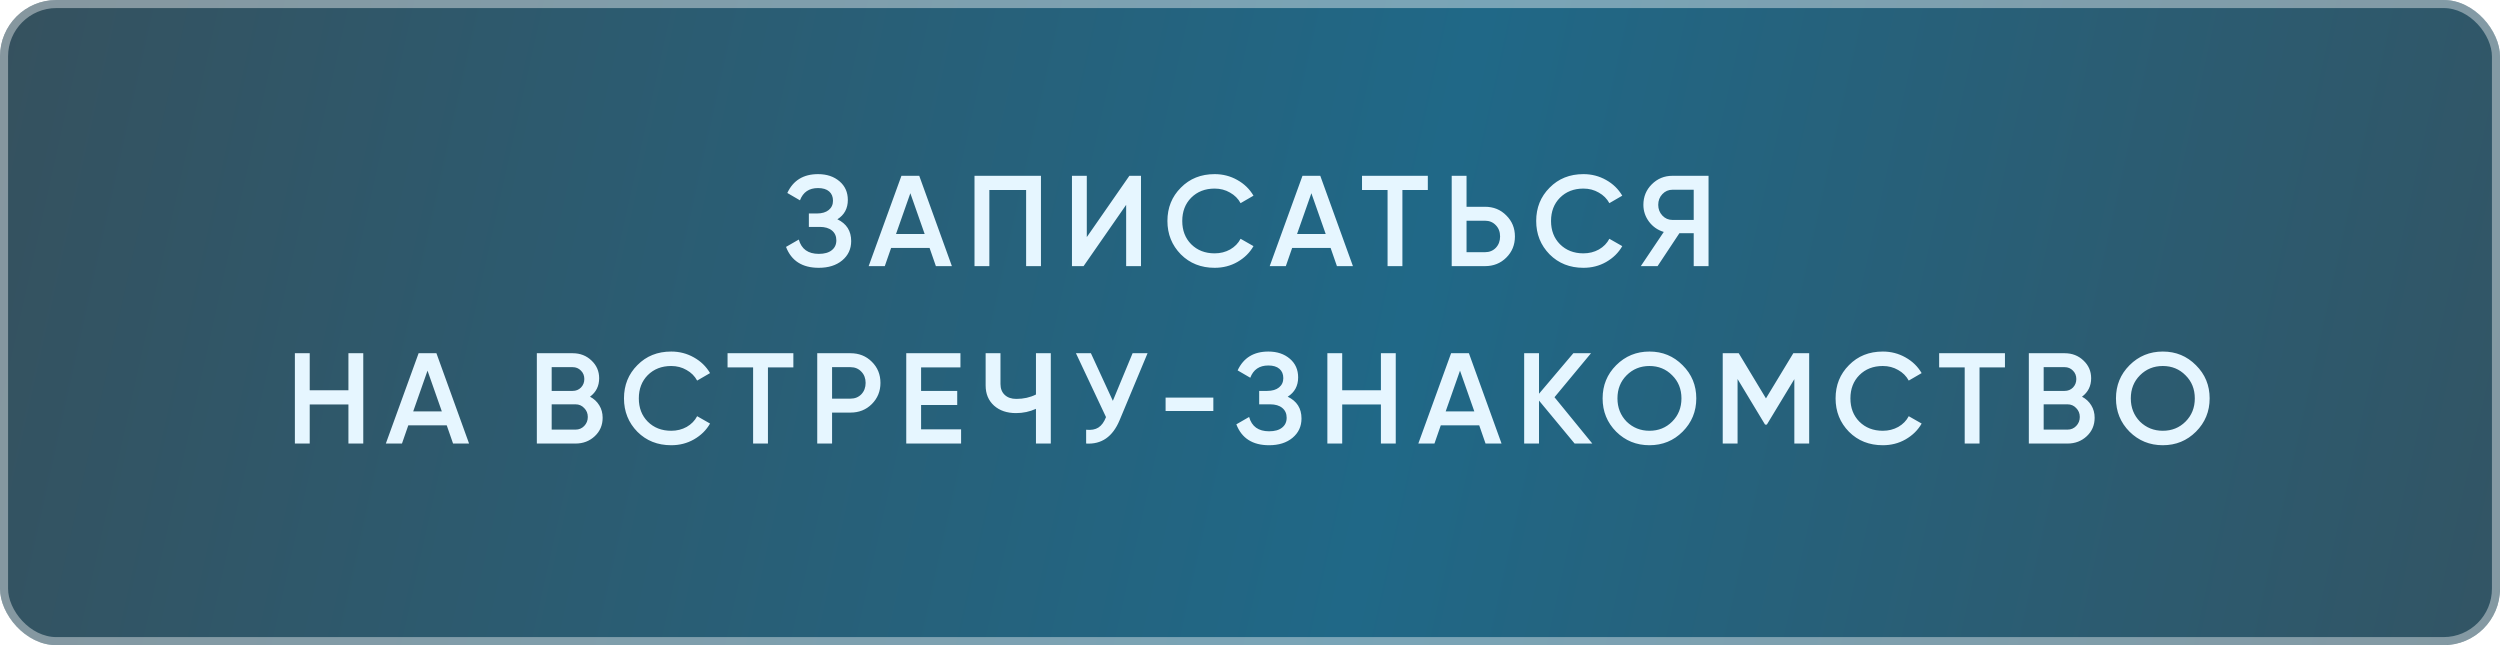 <?xml version="1.0" encoding="UTF-8"?> <svg xmlns="http://www.w3.org/2000/svg" width="310" height="80" viewBox="0 0 310 80" fill="none"><g filter="url(#filter0_i_369_607)"><rect width="310" height="80" rx="7" fill="url(#paint0_linear_369_607)"></rect></g><rect x="0.5" y="0.5" width="309" height="79" rx="6.5" stroke="white" stroke-opacity="0.4"></rect><path d="M103.835 27.192C104.976 27.736 105.547 28.637 105.547 29.896C105.547 30.877 105.173 31.677 104.427 32.296C103.691 32.904 102.725 33.208 101.531 33.208C99.483 33.208 98.128 32.344 97.467 30.616L99.051 29.704C99.381 30.888 100.208 31.48 101.531 31.48C102.224 31.48 102.757 31.331 103.131 31.032C103.515 30.733 103.707 30.323 103.707 29.8C103.707 29.288 103.525 28.883 103.163 28.584C102.8 28.285 102.299 28.136 101.659 28.136H100.299V26.472H101.291C101.92 26.472 102.411 26.328 102.763 26.04C103.115 25.752 103.291 25.368 103.291 24.888C103.291 24.397 103.131 24.013 102.811 23.736C102.491 23.459 102.032 23.32 101.435 23.32C100.325 23.32 99.579 23.827 99.195 24.84L97.627 23.928C98.352 22.371 99.621 21.592 101.435 21.592C102.523 21.592 103.413 21.891 104.107 22.488C104.789 23.075 105.131 23.843 105.131 24.792C105.131 25.848 104.699 26.648 103.835 27.192ZM118.034 33H116.05L115.266 30.744H110.498L109.714 33H107.714L111.778 21.8H113.986L118.034 33ZM112.882 23.96L111.106 29.016H114.658L112.882 23.96ZM120.839 21.8H129.079V33H127.239V23.56H122.679V33H120.839V21.8ZM141.483 33H139.643V25.4L134.363 33H132.923V21.8H134.763V29.4L140.043 21.8H141.483V33ZM150.616 33.208C148.931 33.208 147.533 32.653 146.424 31.544C145.315 30.413 144.76 29.032 144.76 27.4C144.76 25.757 145.315 24.381 146.424 23.272C147.523 22.152 148.92 21.592 150.616 21.592C151.629 21.592 152.563 21.832 153.416 22.312C154.28 22.792 154.952 23.443 155.432 24.264L153.832 25.192C153.533 24.637 153.096 24.2 152.52 23.88C151.955 23.549 151.32 23.384 150.616 23.384C149.432 23.384 148.461 23.763 147.704 24.52C146.968 25.267 146.6 26.227 146.6 27.4C146.6 28.573 146.968 29.533 147.704 30.28C148.461 31.037 149.432 31.416 150.616 31.416C151.32 31.416 151.96 31.256 152.536 30.936C153.112 30.605 153.544 30.163 153.832 29.608L155.432 30.52C154.973 31.331 154.307 31.987 153.432 32.488C152.589 32.968 151.651 33.208 150.616 33.208ZM167.763 33H165.779L164.995 30.744H160.227L159.443 33H157.443L161.507 21.8H163.715L167.763 33ZM162.611 23.96L160.835 29.016H164.387L162.611 23.96ZM168.89 21.8H177.05V23.56H173.898V33H172.058V23.56H168.89V21.8ZM181.851 25.64H184.139C185.195 25.64 186.075 25.997 186.779 26.712C187.493 27.416 187.851 28.285 187.851 29.32C187.851 30.365 187.493 31.24 186.779 31.944C186.075 32.648 185.195 33 184.139 33H180.011V21.8H181.851V25.64ZM181.851 31.272H184.139C184.683 31.272 185.131 31.091 185.483 30.728C185.835 30.355 186.011 29.885 186.011 29.32C186.011 28.755 185.835 28.291 185.483 27.928C185.131 27.555 184.683 27.368 184.139 27.368H181.851V31.272ZM196.344 33.208C194.659 33.208 193.261 32.653 192.152 31.544C191.043 30.413 190.488 29.032 190.488 27.4C190.488 25.757 191.043 24.381 192.152 23.272C193.251 22.152 194.648 21.592 196.344 21.592C197.357 21.592 198.291 21.832 199.144 22.312C200.008 22.792 200.68 23.443 201.16 24.264L199.56 25.192C199.261 24.637 198.824 24.2 198.248 23.88C197.683 23.549 197.048 23.384 196.344 23.384C195.16 23.384 194.189 23.763 193.432 24.52C192.696 25.267 192.328 26.227 192.328 27.4C192.328 28.573 192.696 29.533 193.432 30.28C194.189 31.037 195.16 31.416 196.344 31.416C197.048 31.416 197.688 31.256 198.264 30.936C198.84 30.605 199.272 30.163 199.56 29.608L201.16 30.52C200.701 31.331 200.035 31.987 199.16 32.488C198.317 32.968 197.379 33.208 196.344 33.208ZM207.38 21.8H211.86V33H210.02V28.92H208.244L205.54 33H203.46L206.308 28.76C205.562 28.536 204.954 28.115 204.484 27.496C204.015 26.867 203.78 26.168 203.78 25.4C203.78 24.397 204.127 23.549 204.82 22.856C205.524 22.152 206.378 21.8 207.38 21.8ZM207.38 27.272H210.02V23.528H207.38C206.89 23.528 206.474 23.709 206.132 24.072C205.791 24.435 205.62 24.877 205.62 25.4C205.62 25.923 205.791 26.365 206.132 26.728C206.474 27.091 206.89 27.272 207.38 27.272ZM43.205 48.392V43.8H45.045V55H43.205V50.152H38.405V55H36.565V43.8H38.405V48.392H43.205ZM58.164 55H56.18L55.396 52.744H50.628L49.844 55H47.844L51.908 43.8H54.116L58.164 55ZM53.012 45.96L51.236 51.016H54.788L53.012 45.96ZM73.16 49.192C73.651 49.448 74.035 49.805 74.312 50.264C74.59 50.712 74.728 51.224 74.728 51.8C74.728 52.717 74.403 53.48 73.752 54.088C73.102 54.696 72.307 55 71.368 55H66.568V43.8H71.016C71.934 43.8 72.707 44.099 73.336 44.696C73.976 45.293 74.296 46.029 74.296 46.904C74.296 47.864 73.918 48.627 73.16 49.192ZM71.016 45.528H68.408V48.472H71.016C71.422 48.472 71.763 48.333 72.04 48.056C72.318 47.768 72.456 47.416 72.456 47C72.456 46.584 72.318 46.237 72.04 45.96C71.763 45.672 71.422 45.528 71.016 45.528ZM68.408 53.272H71.368C71.795 53.272 72.152 53.123 72.44 52.824C72.739 52.515 72.888 52.141 72.888 51.704C72.888 51.267 72.739 50.899 72.44 50.6C72.152 50.291 71.795 50.136 71.368 50.136H68.408V53.272ZM83.23 55.208C81.545 55.208 80.147 54.653 79.038 53.544C77.929 52.413 77.374 51.032 77.374 49.4C77.374 47.757 77.929 46.381 79.038 45.272C80.137 44.152 81.534 43.592 83.23 43.592C84.243 43.592 85.177 43.832 86.03 44.312C86.894 44.792 87.566 45.443 88.046 46.264L86.446 47.192C86.147 46.637 85.71 46.2 85.134 45.88C84.569 45.549 83.934 45.384 83.23 45.384C82.046 45.384 81.075 45.763 80.318 46.52C79.582 47.267 79.214 48.227 79.214 49.4C79.214 50.573 79.582 51.533 80.318 52.28C81.075 53.037 82.046 53.416 83.23 53.416C83.934 53.416 84.574 53.256 85.15 52.936C85.726 52.605 86.158 52.163 86.446 51.608L88.046 52.52C87.587 53.331 86.921 53.987 86.046 54.488C85.203 54.968 84.265 55.208 83.23 55.208ZM90.217 43.8H98.377V45.56H95.225V55H93.385V45.56H90.217V43.8ZM101.337 43.8H105.465C106.521 43.8 107.401 44.152 108.105 44.856C108.82 45.56 109.177 46.435 109.177 47.48C109.177 48.515 108.82 49.389 108.105 50.104C107.401 50.808 106.521 51.16 105.465 51.16H103.177V55H101.337V43.8ZM103.177 49.432H105.465C106.009 49.432 106.457 49.251 106.809 48.888C107.161 48.515 107.337 48.045 107.337 47.48C107.337 46.915 107.161 46.451 106.809 46.088C106.457 45.715 106.009 45.528 105.465 45.528H103.177V49.432ZM114.215 50.216V53.24H119.175V55H112.375V43.8H119.095V45.56H114.215V48.472H118.695V50.216H114.215ZM128.459 48.92V43.8H130.299V55H128.459V50.696C127.68 51.048 126.859 51.224 125.995 51.224C124.864 51.224 123.952 50.915 123.259 50.296C122.566 49.667 122.219 48.835 122.219 47.8V43.8H124.059V47.608C124.059 48.184 124.235 48.637 124.587 48.968C124.939 49.299 125.419 49.464 126.027 49.464C126.923 49.464 127.734 49.283 128.459 48.92ZM137.993 49.704L140.441 43.8H142.297L138.825 52.12C137.972 54.157 136.591 55.117 134.681 55V53.288C135.311 53.352 135.817 53.261 136.201 53.016C136.596 52.76 136.911 52.328 137.145 51.72L133.417 43.8H135.273L137.993 49.704ZM150.454 50.968H144.534V49.304H150.454V50.968ZM159.674 49.192C160.815 49.736 161.386 50.637 161.386 51.896C161.386 52.877 161.012 53.677 160.266 54.296C159.53 54.904 158.564 55.208 157.37 55.208C155.322 55.208 153.967 54.344 153.306 52.616L154.89 51.704C155.22 52.888 156.047 53.48 157.37 53.48C158.063 53.48 158.596 53.331 158.97 53.032C159.354 52.733 159.546 52.323 159.546 51.8C159.546 51.288 159.364 50.883 159.002 50.584C158.639 50.285 158.138 50.136 157.498 50.136H156.138V48.472H157.13C157.759 48.472 158.25 48.328 158.602 48.04C158.954 47.752 159.13 47.368 159.13 46.888C159.13 46.397 158.97 46.013 158.65 45.736C158.33 45.459 157.871 45.32 157.274 45.32C156.164 45.32 155.418 45.827 155.034 46.84L153.466 45.928C154.191 44.371 155.46 43.592 157.274 43.592C158.362 43.592 159.252 43.891 159.946 44.488C160.628 45.075 160.97 45.843 160.97 46.792C160.97 47.848 160.538 48.648 159.674 49.192ZM171.233 48.392V43.8H173.073V55H171.233V50.152H166.433V55H164.593V43.8H166.433V48.392H171.233ZM186.192 55H184.208L183.424 52.744H178.656L177.872 55H175.872L179.936 43.8H182.144L186.192 55ZM181.04 45.96L179.264 51.016H182.816L181.04 45.96ZM192.757 49.256L197.445 55H195.253L190.837 49.672V55H188.997V43.8H190.837V48.824L195.093 43.8H197.285L192.757 49.256ZM208.644 53.528C207.524 54.648 206.153 55.208 204.532 55.208C202.911 55.208 201.535 54.648 200.404 53.528C199.284 52.397 198.724 51.021 198.724 49.4C198.724 47.779 199.284 46.408 200.404 45.288C201.535 44.157 202.911 43.592 204.532 43.592C206.153 43.592 207.524 44.157 208.644 45.288C209.775 46.408 210.34 47.779 210.34 49.4C210.34 51.021 209.775 52.397 208.644 53.528ZM201.7 52.28C202.479 53.037 203.423 53.416 204.532 53.416C205.652 53.416 206.591 53.037 207.348 52.28C208.116 51.512 208.5 50.552 208.5 49.4C208.5 48.248 208.116 47.293 207.348 46.536C206.591 45.768 205.652 45.384 204.532 45.384C203.412 45.384 202.468 45.768 201.7 46.536C200.943 47.293 200.564 48.248 200.564 49.4C200.564 50.541 200.943 51.501 201.7 52.28ZM222.37 43.8H224.338V55H222.498V47.016L219.09 52.648H218.866L215.458 47V55H213.618V43.8H215.602L218.978 49.4L222.37 43.8ZM233.468 55.208C231.782 55.208 230.385 54.653 229.276 53.544C228.166 52.413 227.612 51.032 227.612 49.4C227.612 47.757 228.166 46.381 229.276 45.272C230.374 44.152 231.772 43.592 233.468 43.592C234.481 43.592 235.414 43.832 236.268 44.312C237.132 44.792 237.804 45.443 238.284 46.264L236.684 47.192C236.385 46.637 235.948 46.2 235.372 45.88C234.806 45.549 234.172 45.384 233.468 45.384C232.284 45.384 231.313 45.763 230.556 46.52C229.82 47.267 229.452 48.227 229.452 49.4C229.452 50.573 229.82 51.533 230.556 52.28C231.313 53.037 232.284 53.416 233.468 53.416C234.172 53.416 234.812 53.256 235.388 52.936C235.964 52.605 236.396 52.163 236.684 51.608L238.284 52.52C237.825 53.331 237.158 53.987 236.284 54.488C235.441 54.968 234.502 55.208 233.468 55.208ZM240.454 43.8H248.614V45.56H245.462V55H243.622V45.56H240.454V43.8ZM258.167 49.192C258.657 49.448 259.041 49.805 259.319 50.264C259.596 50.712 259.735 51.224 259.735 51.8C259.735 52.717 259.409 53.48 258.759 54.088C258.108 54.696 257.313 55 256.375 55H251.575V43.8H256.023C256.94 43.8 257.713 44.099 258.343 44.696C258.983 45.293 259.303 46.029 259.303 46.904C259.303 47.864 258.924 48.627 258.167 49.192ZM256.023 45.528H253.415V48.472H256.023C256.428 48.472 256.769 48.333 257.047 48.056C257.324 47.768 257.463 47.416 257.463 47C257.463 46.584 257.324 46.237 257.047 45.96C256.769 45.672 256.428 45.528 256.023 45.528ZM253.415 53.272H256.375C256.801 53.272 257.159 53.123 257.447 52.824C257.745 52.515 257.895 52.141 257.895 51.704C257.895 51.267 257.745 50.899 257.447 50.6C257.159 50.291 256.801 50.136 256.375 50.136H253.415V53.272ZM272.3 53.528C271.18 54.648 269.81 55.208 268.188 55.208C266.567 55.208 265.191 54.648 264.06 53.528C262.94 52.397 262.38 51.021 262.38 49.4C262.38 47.779 262.94 46.408 264.06 45.288C265.191 44.157 266.567 43.592 268.188 43.592C269.81 43.592 271.18 44.157 272.3 45.288C273.431 46.408 273.996 47.779 273.996 49.4C273.996 51.021 273.431 52.397 272.3 53.528ZM265.356 52.28C266.135 53.037 267.079 53.416 268.188 53.416C269.308 53.416 270.247 53.037 271.004 52.28C271.772 51.512 272.156 50.552 272.156 49.4C272.156 48.248 271.772 47.293 271.004 46.536C270.247 45.768 269.308 45.384 268.188 45.384C267.068 45.384 266.124 45.768 265.356 46.536C264.599 47.293 264.22 48.248 264.22 49.4C264.22 50.541 264.599 51.501 265.356 52.28Z" fill="#E6F6FF"></path><defs><filter id="filter0_i_369_607" x="0" y="0" width="310" height="80" filterUnits="userSpaceOnUse" color-interpolation-filters="sRGB"><feFlood flood-opacity="0" result="BackgroundImageFix"></feFlood><feBlend mode="normal" in="SourceGraphic" in2="BackgroundImageFix" result="shape"></feBlend><feColorMatrix in="SourceAlpha" type="matrix" values="0 0 0 0 0 0 0 0 0 0 0 0 0 0 0 0 0 0 127 0" result="hardAlpha"></feColorMatrix><feOffset></feOffset><feGaussianBlur stdDeviation="15"></feGaussianBlur><feComposite in2="hardAlpha" operator="arithmetic" k2="-1" k3="1"></feComposite><feColorMatrix type="matrix" values="0 0 0 0 1 0 0 0 0 1 0 0 0 0 1 0 0 0 0.3 0"></feColorMatrix><feBlend mode="normal" in2="shape" result="effect1_innerShadow_369_607"></feBlend></filter><linearGradient id="paint0_linear_369_607" x1="-30.5" y1="-11" x2="364" y2="76.5" gradientUnits="userSpaceOnUse"><stop stop-color="#394D57"></stop><stop offset="0.524" stop-color="#206887"></stop><stop offset="1" stop-color="#394D57"></stop></linearGradient></defs></svg> 